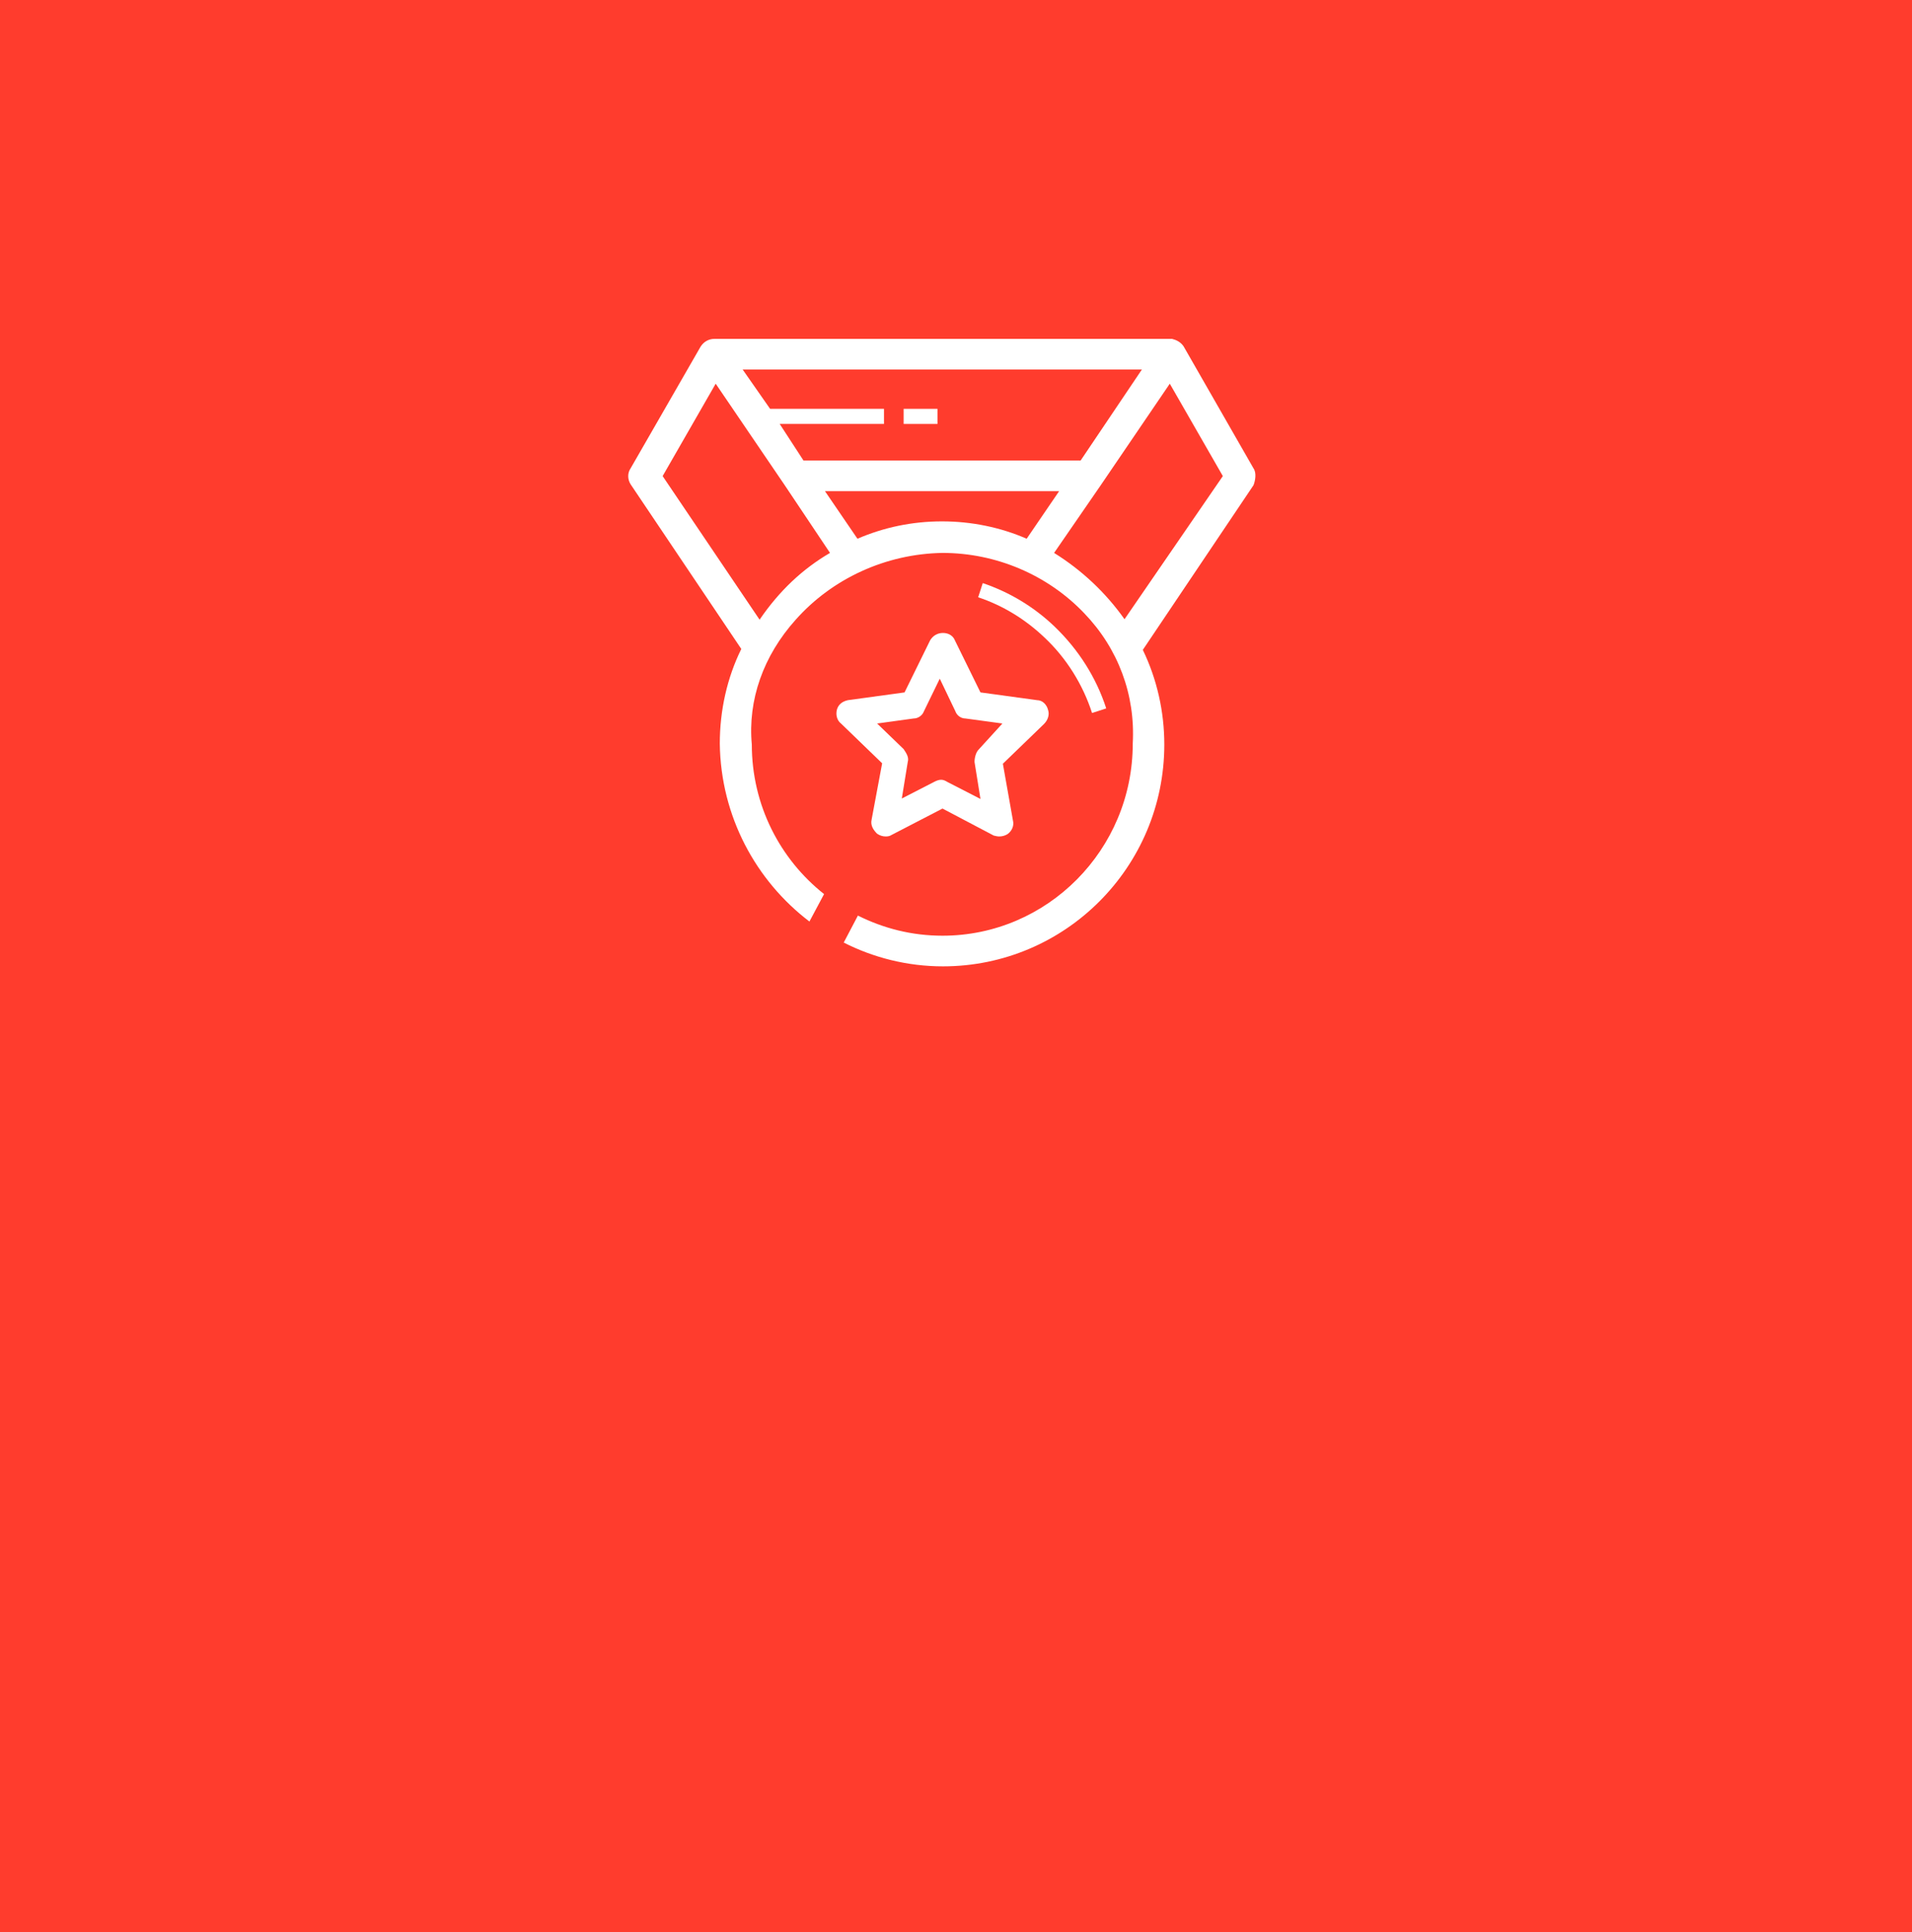 <?xml version="1.0" encoding="UTF-8"?>
<svg xmlns="http://www.w3.org/2000/svg" xmlns:xlink="http://www.w3.org/1999/xlink" version="1.1" id="Ebene_1" x="0px" y="0px" viewBox="0 0 418.1 422.5" style="enable-background:new 0 0 418.1 422.5;" xml:space="preserve">
<style type="text/css">
	.st0{fill:#FF3C2D;}
	.st1{clip-path:url(#SVGID_00000078742451505337115680000007973944132407001256_);fill:#FFFFFF;}
	.st2{clip-path:url(#SVGID_00000078742451505337115680000007973944132407001256_);fill:none;stroke:#FFFFFF;stroke-miterlimit:10;}
	
		.st3{clip-path:url(#SVGID_00000078742451505337115680000007973944132407001256_);fill:none;stroke:#FFFFFF;stroke-width:1.4;stroke-miterlimit:10;}
	.st4{clip-path:url(#SVGID_00000176764696611632097480000003738476035770752157_);fill:#FFFFFF;}
	.st5{clip-path:url(#SVGID_00000092414982904642300440000004031060329021208464_);fill:#FFFFFF;}
	.st6{fill:#FFFFFF;}
	.st7{clip-path:url(#SVGID_00000071547099975926842980000001132876031841092766_);fill:#FFFFFF;}
	.st8{clip-path:url(#SVGID_00000119829464236085936370000016167417047432237218_);fill:#FFFFFF;}
	.st9{clip-path:url(#SVGID_00000174579368961707585620000010984234548461762217_);fill:#FFFFFF;}
	.st10{clip-path:url(#SVGID_00000038404721954226375300000000193770599854213543_);fill:#FFFFFF;}
	.st11{clip-path:url(#SVGID_00000029726348761918144200000013404126576588500410_);fill:#FFFFFF;}
	.st12{clip-path:url(#SVGID_00000123423503585983978420000016520527839746411170_);fill:#FFFFFF;}
</style>
<g>
	<defs>
		<rect id="SVGID_1_" x="-867" y="-876.2" width="1285.2" height="1298.7"></rect>
	</defs>
	<clipPath id="SVGID_00000076576253328382447510000003061458003414515596_">
		<use xlink:href="#SVGID_1_" style="overflow:visible;"></use>
	</clipPath>
</g>
<g>
	<defs>
		<rect id="SVGID_00000057846526081319430650000012389234603792920225_" x="-867" y="-876.2" width="1285.2" height="1298.7"></rect>
	</defs>
	<clipPath id="SVGID_00000160185536791929998720000015899728241376230568_">
		<use xlink:href="#SVGID_00000057846526081319430650000012389234603792920225_" style="overflow:visible;"></use>
	</clipPath>
</g>
<g>
	<defs>
		<rect id="SVGID_00000045593518092824453930000000390162962382534794_" x="-867" y="-876.2" width="1285.2" height="1298.7"></rect>
	</defs>
	<clipPath id="SVGID_00000018941221118925107550000004261508177244252823_">
		<use xlink:href="#SVGID_00000045593518092824453930000000390162962382534794_" style="overflow:visible;"></use>
	</clipPath>
</g>
<g>
	<defs>
		<rect id="SVGID_00000183243781779350312390000000136315851315168384_" x="-867" y="-876.2" width="1285.2" height="1298.7"></rect>
	</defs>
	<clipPath id="SVGID_00000096749256228939519060000015265716650928617650_">
		<use xlink:href="#SVGID_00000183243781779350312390000000136315851315168384_" style="overflow:visible;"></use>
	</clipPath>
</g>
<g>
	<defs>
		<rect id="SVGID_00000131361676658982112830000005758269101658282429_" x="-867" y="-876.2" width="1285.2" height="1298.7"></rect>
	</defs>
	<clipPath id="SVGID_00000014593014465626106410000012479875457619787673_">
		<use xlink:href="#SVGID_00000131361676658982112830000005758269101658282429_" style="overflow:visible;"></use>
	</clipPath>
</g>
<g>
	<defs>
		<rect id="SVGID_00000128483624717387368930000016556186212955243654_" x="-867" y="-876.2" width="1285.2" height="1298.7"></rect>
	</defs>
	<clipPath id="SVGID_00000115505241338169785800000000701040313488402610_">
		<use xlink:href="#SVGID_00000128483624717387368930000016556186212955243654_" style="overflow:visible;"></use>
	</clipPath>
</g>
<g>
	<defs>
		<rect id="SVGID_00000084524145522463257540000010313564534239052689_" x="-867" y="-876.2" width="1285.2" height="1298.7"></rect>
	</defs>
	<clipPath id="SVGID_00000076582454364888268750000010043857650123459756_">
		<use xlink:href="#SVGID_00000084524145522463257540000010313564534239052689_" style="overflow:visible;"></use>
	</clipPath>
</g>
<g>
	<defs>
		<rect id="SVGID_00000000931976229121569990000013134107295304887427_" x="-867" y="-876.2" width="1285.2" height="1298.7"></rect>
	</defs>
	<clipPath id="SVGID_00000156551321018456542180000007925982026021756805_">
		<use xlink:href="#SVGID_00000000931976229121569990000013134107295304887427_" style="overflow:visible;"></use>
	</clipPath>
</g>
<rect class="st0" width="418.1" height="422.5"></rect>
<g>
	<defs>
		<rect id="SVGID_00000164515941662409010060000015795463798079977137_" x="-867" y="-876.2" width="1285.2" height="1298.7"></rect>
	</defs>
	<clipPath id="SVGID_00000028295217164685027340000016953796583708390059_">
		<use xlink:href="#SVGID_00000164515941662409010060000015795463798079977137_" style="overflow:visible;"></use>
	</clipPath>
	<path style="clip-path:url(#SVGID_00000028295217164685027340000016953796583708390059_);fill:#FFFFFF;" d="M238.8,155.9l3.1-1   c-2.2-6.8-6.1-12.9-11.3-17.9c-4.5-4.3-9.8-7.5-15.7-9.5l-1,3.1c5.4,1.8,10.3,4.8,14.5,8.8C233.2,143.9,236.8,149.7,238.8,155.9"></path>
	<path style="clip-path:url(#SVGID_00000028295217164685027340000016953796583708390059_);fill:#FFFFFF;" d="M191.8,158.2l8-1.1   c1,0,1.9-0.7,2.2-1.5l3.5-7.2l3.4,7.1c0.3,0.9,1.2,1.6,2.2,1.6l8.1,1.1l-5.2,5.7c-0.6,0.6-0.9,1.8-0.9,2.7l1.3,8.1l-7.2-3.7   c-0.5-0.3-0.9-0.5-1.4-0.5s-1,0.2-1.4,0.4l-7.2,3.7l1.3-8c0.3-1-0.3-1.9-0.9-2.8L191.8,158.2z M190.6,179.2   c-0.3,1.3,0.4,2.3,1.2,3.1c0.6,0.4,1.2,0.6,1.9,0.6c0.5,0,0.9-0.1,1.2-0.3l11.2-5.8l11.2,5.9c0.4,0.1,0.8,0.2,1.2,0.2   c0.7,0,1.3-0.2,1.8-0.5c1-0.7,1.5-1.9,1.2-3l-2.2-12.4l9-8.7c0.9-0.9,1.2-2.1,0.9-3c-0.3-1.3-1.3-2.2-2.4-2.2l-12.4-1.7l-5.6-11.4   c-0.4-1-1.4-1.6-2.6-1.6c-1.2,0-2.2,0.6-2.8,1.6l-5.6,11.4l-12.4,1.7c-1.3,0.3-2.1,1-2.4,2.1c-0.3,1.2,0.1,2.4,0.9,3l9,8.7   L190.6,179.2z"></path>
	<path style="clip-path:url(#SVGID_00000028295217164685027340000016953796583708390059_);fill:#FFFFFF;" d="M245.9,135.4   c-4.1-5.8-9.3-10.7-15.4-14.5l10.2-14.8l15.1-22.2l11.6,20.2L245.9,135.4z M206,114c-6.5,0-12.7,1.3-18.5,3.8l-7.1-10.4h51.2   l-7.1,10.4C218.8,115.3,212.4,114,206,114 M166.1,135.5l-21.2-31.4l11.6-20.2l15.1,22.2l9.9,14.8   C175.5,124.4,170.4,129.2,166.1,135.5 M249.7,80.8l-13.4,19.9h-60.6l-5.2-8h22.8v-3.3h-24.9l-6-8.6H249.7z M274.1,102.4l-15.3-26.7   c-0.7-1-1.7-1.4-2.5-1.6l-100.1,0c-1.2,0-2.3,0.6-3,1.7l-15.3,26.6c-0.7,1-0.7,2.4,0,3.5l24.2,36c-3.1,6.3-4.7,13.4-4.7,20.7   c0.2,15.9,7.9,30,19.6,38.9l3.2-6c-9.6-7.6-15.8-19.4-15.8-32.7c-0.9-9.7,2.5-19.4,9.6-27.3c8-9,19.7-14.4,32.1-14.6   c11.7,0,23,4.8,31,13.2c7.4,7.7,11.2,17.8,10.6,28.5c0,23.2-18.7,42-41.6,42c-6.7,0-12.9-1.6-18.5-4.4l-3.1,5.9   c6.5,3.3,13.9,5.2,21.7,5.2c26.7,0,48.4-21.7,48.4-48.5c0-7.2-1.6-14.3-4.7-20.7l24.2-36C274.5,105.1,274.8,103.4,274.1,102.4"></path>
</g>
<rect x="197.6" y="89.4" class="st6" width="7.4" height="3.3"></rect>
</svg>

